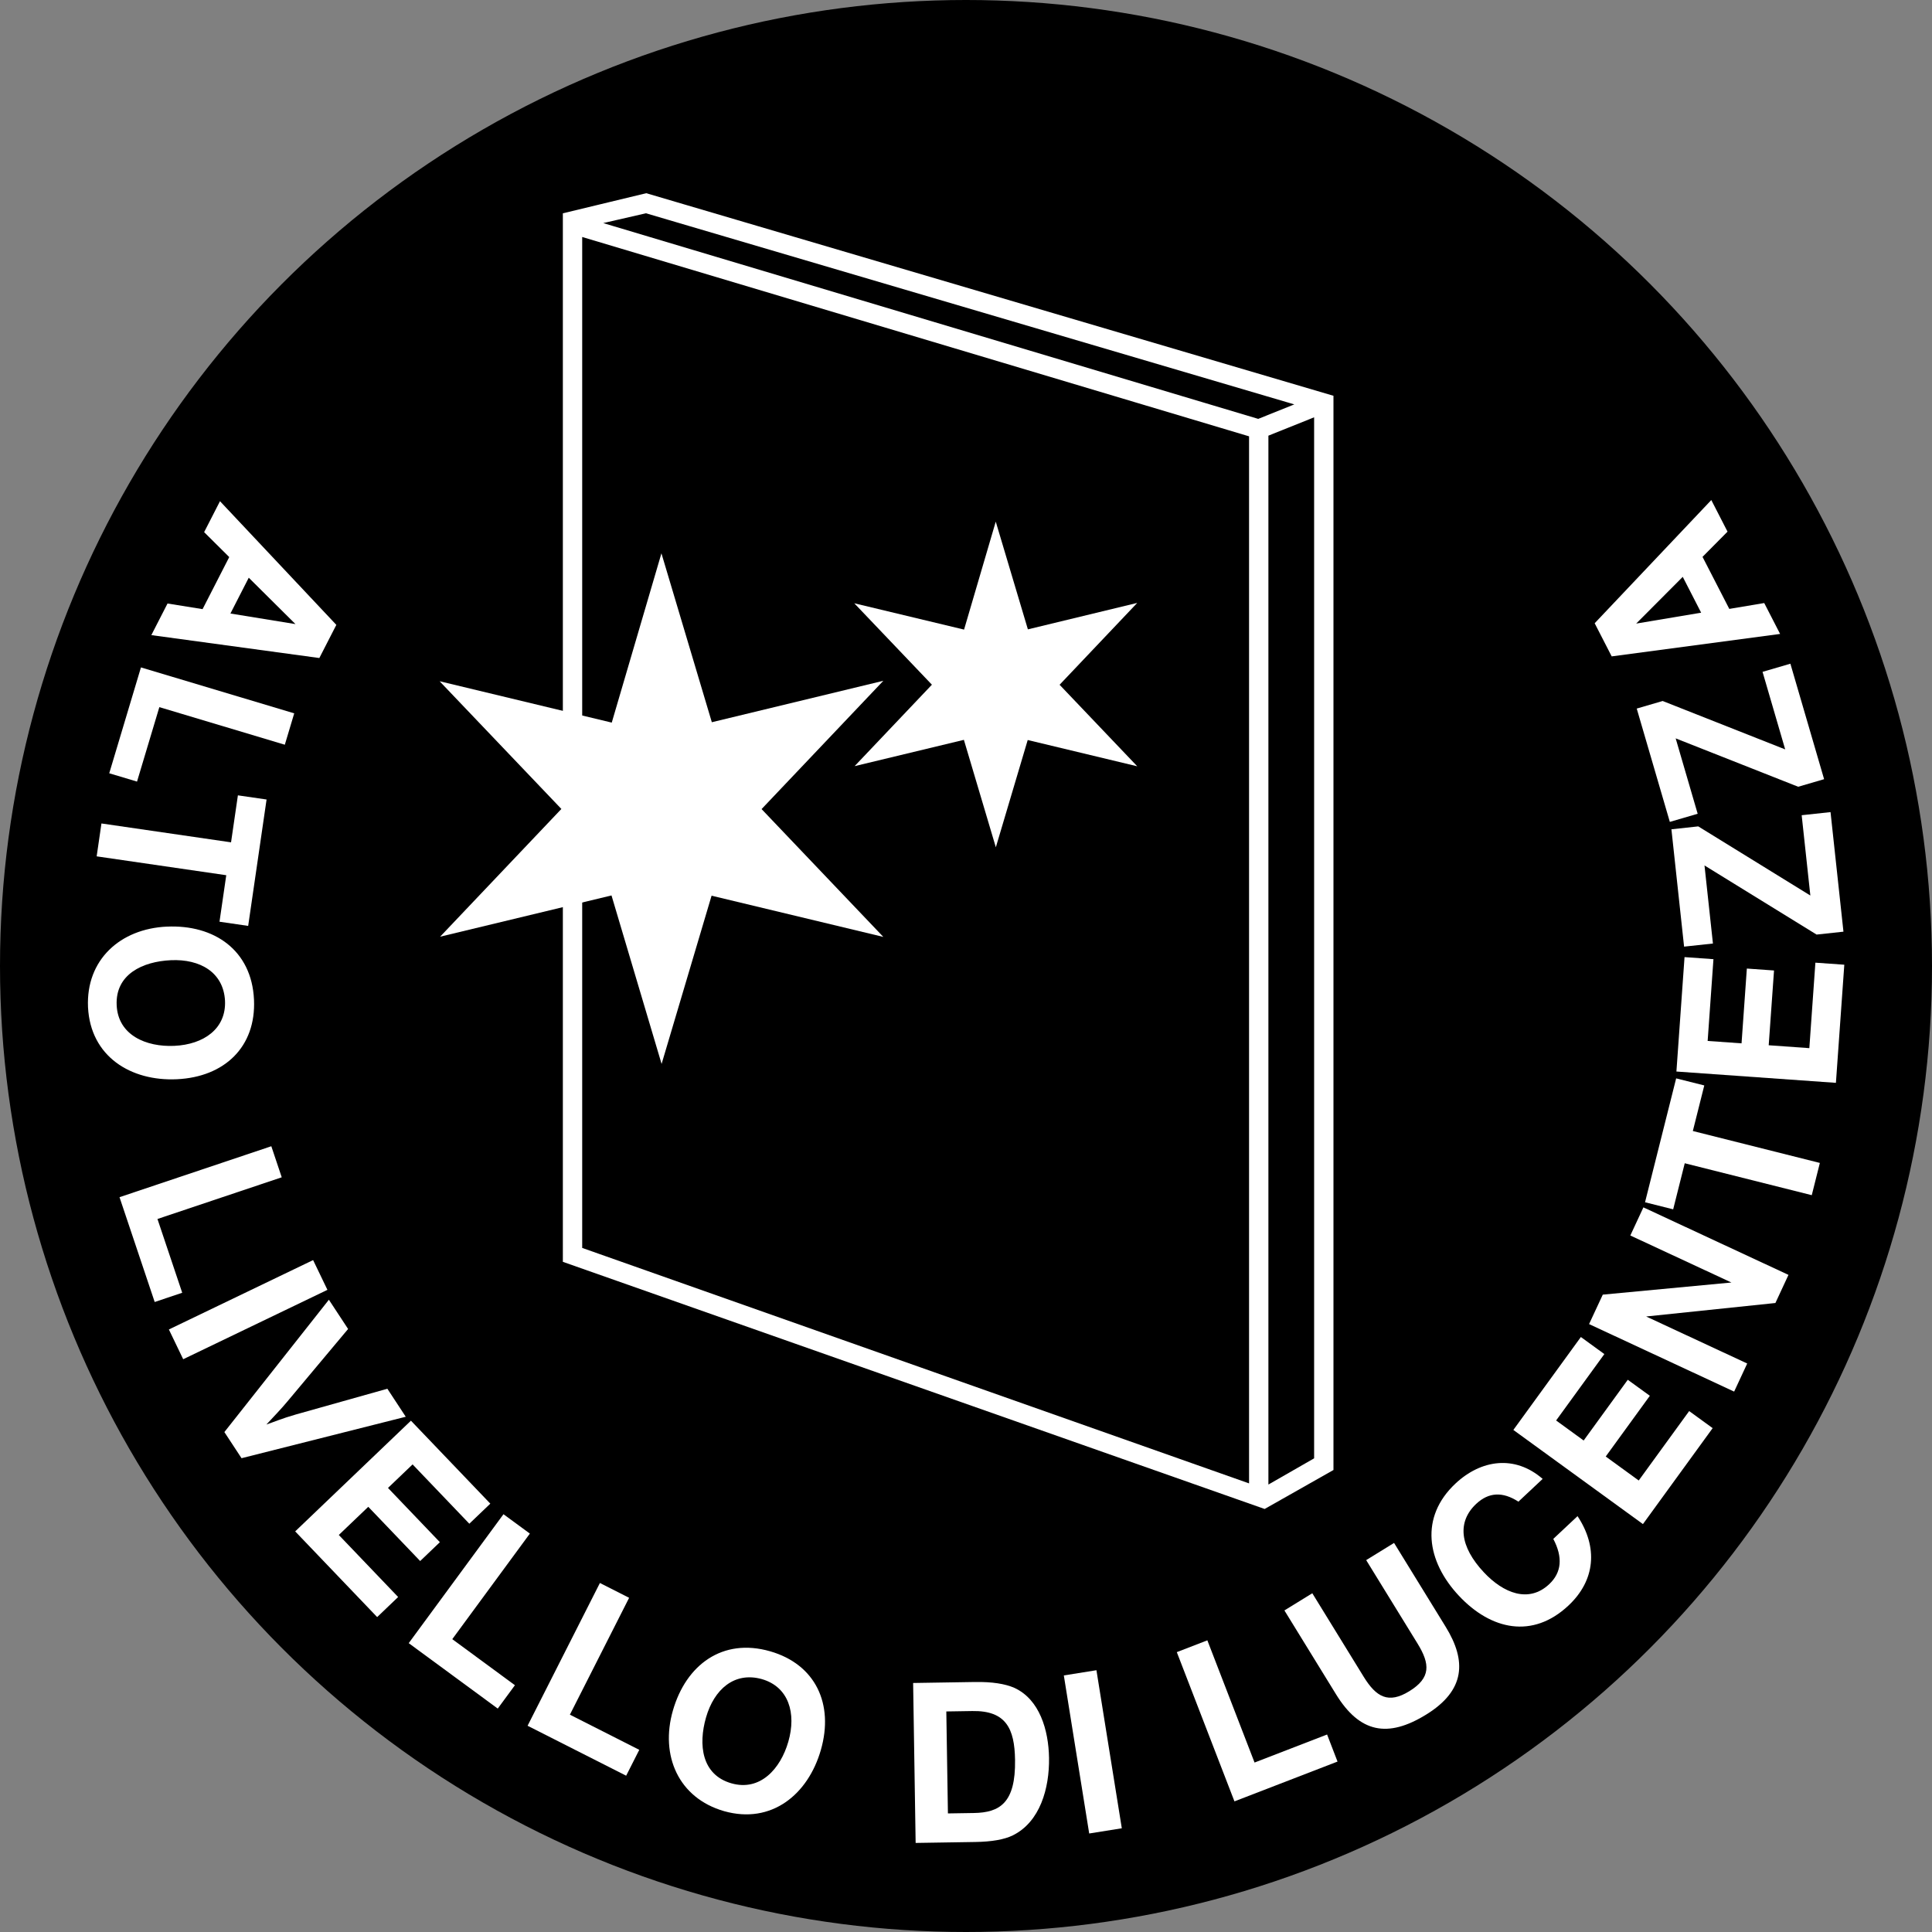 <?xml version="1.0" encoding="UTF-8"?><svg id="uuid-53c7bcc9-0919-42d1-9414-2cd030485a24" xmlns="http://www.w3.org/2000/svg" width="90" height="90" viewBox="0 0 90 90"><rect x="0" y="0" width="90" height="90" fill="#808080" stroke="none"/><g id="uuid-d54e3571-5050-4e71-af99-63025e510309"><circle cx="45" cy="45" r="45"/><path d="M45.001,87.183c23.259,0,42.182-18.923,42.182-42.183S68.259,2.817,45.001,2.817,2.818,21.74,2.818,45s18.923,42.183,42.183,42.183Z" fill="none"/><path d="M9.51,24.788l.738-1.44,5.42,5.761-.792,1.544-7.826-1.067.754-1.472,1.633.262,1.242-2.425-1.17-1.162ZM11.588,26.912l-.854,1.668,3.03.493-2.176-2.161Z" fill="#fff"/><path d="M6.567,31.091l7.139,2.139-.438,1.462-5.845-1.751-1.04,3.469-1.294-.388,1.477-4.931Z" fill="#fff"/><path d="M11.082,37.05l1.336.194-.857,5.888-1.336-.195.315-2.166-6.037-.879.223-1.532,6.037.879.319-2.188Z" fill="#fff"/><path d="M7.772,43.166c2.209-.102,3.954,1.1,4.06,3.402.101,2.197-1.373,3.604-3.593,3.707-2.151.099-4.022-1.062-4.139-3.353-.101-2.209,1.499-3.657,3.673-3.757ZM5.435,46.827c.064,1.396,1.371,1.952,2.685,1.893,1.372-.063,2.422-.799,2.362-2.102-.072-1.324-1.162-1.95-2.522-1.888-1.313.06-2.591.654-2.525,2.097Z" fill="#fff"/><path d="M5.569,55.769l7.07-2.373.485,1.447-5.789,1.942,1.153,3.436-1.282.431-1.639-4.883Z" fill="#fff"/><path d="M7.867,61.932l6.719-3.232.667,1.386-6.719,3.232-.667-1.386Z" fill="#fff"/><path d="M10.452,66.712l4.869-6.165.895,1.362-2.827,3.376c-.303.366-.654.722-.979,1.075.298-.098.732-.286,1.366-.466l4.269-1.201.857,1.305-7.65,1.931-.799-1.217Z" fill="#fff"/><path d="M13.752,71.337l5.391-5.156,3.698,3.865-.978.935-2.643-2.763-1.146,1.096,2.417,2.527-.918.878-2.417-2.526-1.373,1.312,2.764,2.89-.977.935-3.819-3.992Z" fill="#fff"/><path d="M19.04,76.544l4.414-6.006,1.229.903-3.614,4.917,2.918,2.146-.8,1.088-4.148-3.048Z" fill="#fff"/><path d="M24.577,80.392l3.369-6.65,1.361.69-2.759,5.444,3.232,1.638-.611,1.205-4.593-2.327Z" fill="#fff"/><path d="M31.346,79.683c.611-2.128,2.311-3.397,4.528-2.76,2.117.608,2.98,2.457,2.365,4.596-.595,2.072-2.296,3.475-4.506,2.852-2.128-.611-2.989-2.593-2.387-4.688ZM34.069,83.073c1.344.386,2.292-.676,2.655-1.941.38-1.321.019-2.553-1.236-2.913-1.28-.356-2.222.477-2.599,1.787-.364,1.266-.209,2.668,1.18,3.067Z" fill="#fff"/><path d="M42.654,85.851l-.117-7.451,2.875-.046c.803-.013,1.41.083,1.844.274,1.173.54,1.591,1.966,1.612,3.259.022,1.42-.419,2.987-1.69,3.613-.393.192-.974.295-1.742.307l-2.782.044ZM44.083,79.726l.075,4.75,1.21-.019c1.199-.02,1.949-.462,1.917-2.476-.022-1.456-.42-2.3-1.992-2.274l-1.21.019Z" fill="#fff"/><path d="M50.739,85.411l-1.182-7.363,1.519-.243,1.182,7.363-1.519.243Z" fill="#fff"/><path d="M57.506,83.916l-2.686-6.953,1.423-.55,2.199,5.693,3.379-1.306.486,1.261-4.802,1.854Z" fill="#fff"/><path d="M64.941,71.876l2.405,3.908c.977,1.587.92,2.962-.915,4.091-1.785,1.099-3.088.848-4.193-.947l-2.405-3.908,1.299-.8,2.393,3.889c.586.951,1.153,1.272,2.125.675,1.012-.623.971-1.268.385-2.22l-2.393-3.888,1.299-.8Z" fill="#fff"/><path d="M71.863,68.893l-1.13,1.06c-.735-.477-1.387-.44-1.965.102-.901.844-.765,1.994.358,3.192.908.969,2.087,1.444,3.04.552.586-.55.642-1.257.192-2.111l1.13-1.06c.958,1.448.834,2.985-.423,4.164-1.666,1.562-3.605,1.145-5.103-.454-1.505-1.606-1.834-3.66-.16-5.229,1.19-1.115,2.763-1.345,4.062-.215Z" fill="#fff"/><path d="M76.533,70.997l-6.035-4.385,3.145-4.329,1.094.795-2.247,3.093,1.283.933,2.055-2.829,1.028.746-2.055,2.829,1.537,1.117,2.35-3.234,1.094.795-3.248,4.47Z" fill="#fff"/><path d="M81.392,63.517l-.609,1.309-6.758-3.145.639-1.372,5.992-.565-4.709-2.19.609-1.31,6.758,3.145-.609,1.31-6.021.628,4.709,2.191Z" fill="#fff"/><path d="M77.942,56.335l-1.31-.329,1.45-5.771,1.31.329-.533,2.123,5.917,1.487-.377,1.502-5.917-1.487-.539,2.146Z" fill="#fff"/><path d="M85.526,50.443l-7.432-.527.378-5.33,1.347.096-.27,3.809,1.579.112.247-3.484,1.266.09-.248,3.483,1.893.135.282-3.982,1.347.095-.391,5.505Z" fill="#fff"/><path d="M85.874,43.401l-1.25.135-5.222-3.22.393,3.637-1.344.145-.59-5.466,1.25-.136,5.222,3.221-.404-3.741,1.344-.145.602,5.57Z" fill="#fff"/><path d="M84.975,36.297l-1.208.353-5.708-2.254,1.025,3.512-1.297.379-1.542-5.279,1.208-.353,5.708,2.255-1.055-3.613,1.297-.379,1.571,5.38Z" fill="#fff"/><path d="M82.184,28.091l.74,1.44-7.845,1.046-.793-1.544,5.433-5.739.756,1.472-1.165,1.175,1.247,2.424,1.627-.273ZM79.246,28.541l-.857-1.669-2.169,2.177,3.027-.508Z" fill="#fff"/><path d="M30.172,9.221l-.071-.021-3.688.89v48.556l32.481,11.438,3.031-1.718V18.581l-31.753-9.36ZM30.098,9.736l30.786,9.075-2.26.907-31.278-9.35,2.753-.632ZM58.379,69.375l-31.451-11.105V10.781l31.451,9.401v49.193ZM61.41,68.047l-2.516,1.442V20.165l2.516-1.01v48.893Z" fill="#fff"/><path d="M58.912,70.294l-32.692-11.513V9.937l3.886-.937.121.036,31.891,9.401v50.041l-3.206,1.816ZM58.714,69.815l.161.057,2.857-1.619V18.725l-31.636-9.326-3.49.842v.098l3.498-.803.049.014,31.319,9.232-2.839,1.139L26.606,10.349v48.159l32.095,11.302V20.034l2.903-1.165v49.291l-2.889,1.656ZM59.087,20.295v48.861l2.13-1.221V19.44l-2.13.855ZM28.101,10.392l30.512,9.121,1.681-.675-30.203-8.903-1.99.457ZM58.572,69.648l-31.837-11.242V10.522l31.837,9.517v49.61ZM27.121,58.133l31.065,10.969V20.326l-31.065-9.286v47.093Z" fill="#fff"/><polygon points="41.149 43.645 33.148 41.725 30.82 49.562 28.486 41.713 20.502 43.635 26.151 37.684 20.479 31.735 28.498 33.662 30.812 25.776 33.16 33.644 41.149 31.714 35.477 37.69 41.149 43.645" fill="#fff" fill-rule="evenodd"/><path d="M52.977,35.697l-5.102-1.224-1.485,4.997-1.488-5.005-5.091,1.225,3.601-3.794-3.617-3.793,5.115,1.226,1.476-5.029,1.497,5.018,5.094-1.232-3.617,3.813,3.617,3.797Z" fill="#fff" fill-rule="evenodd"/></g></svg>